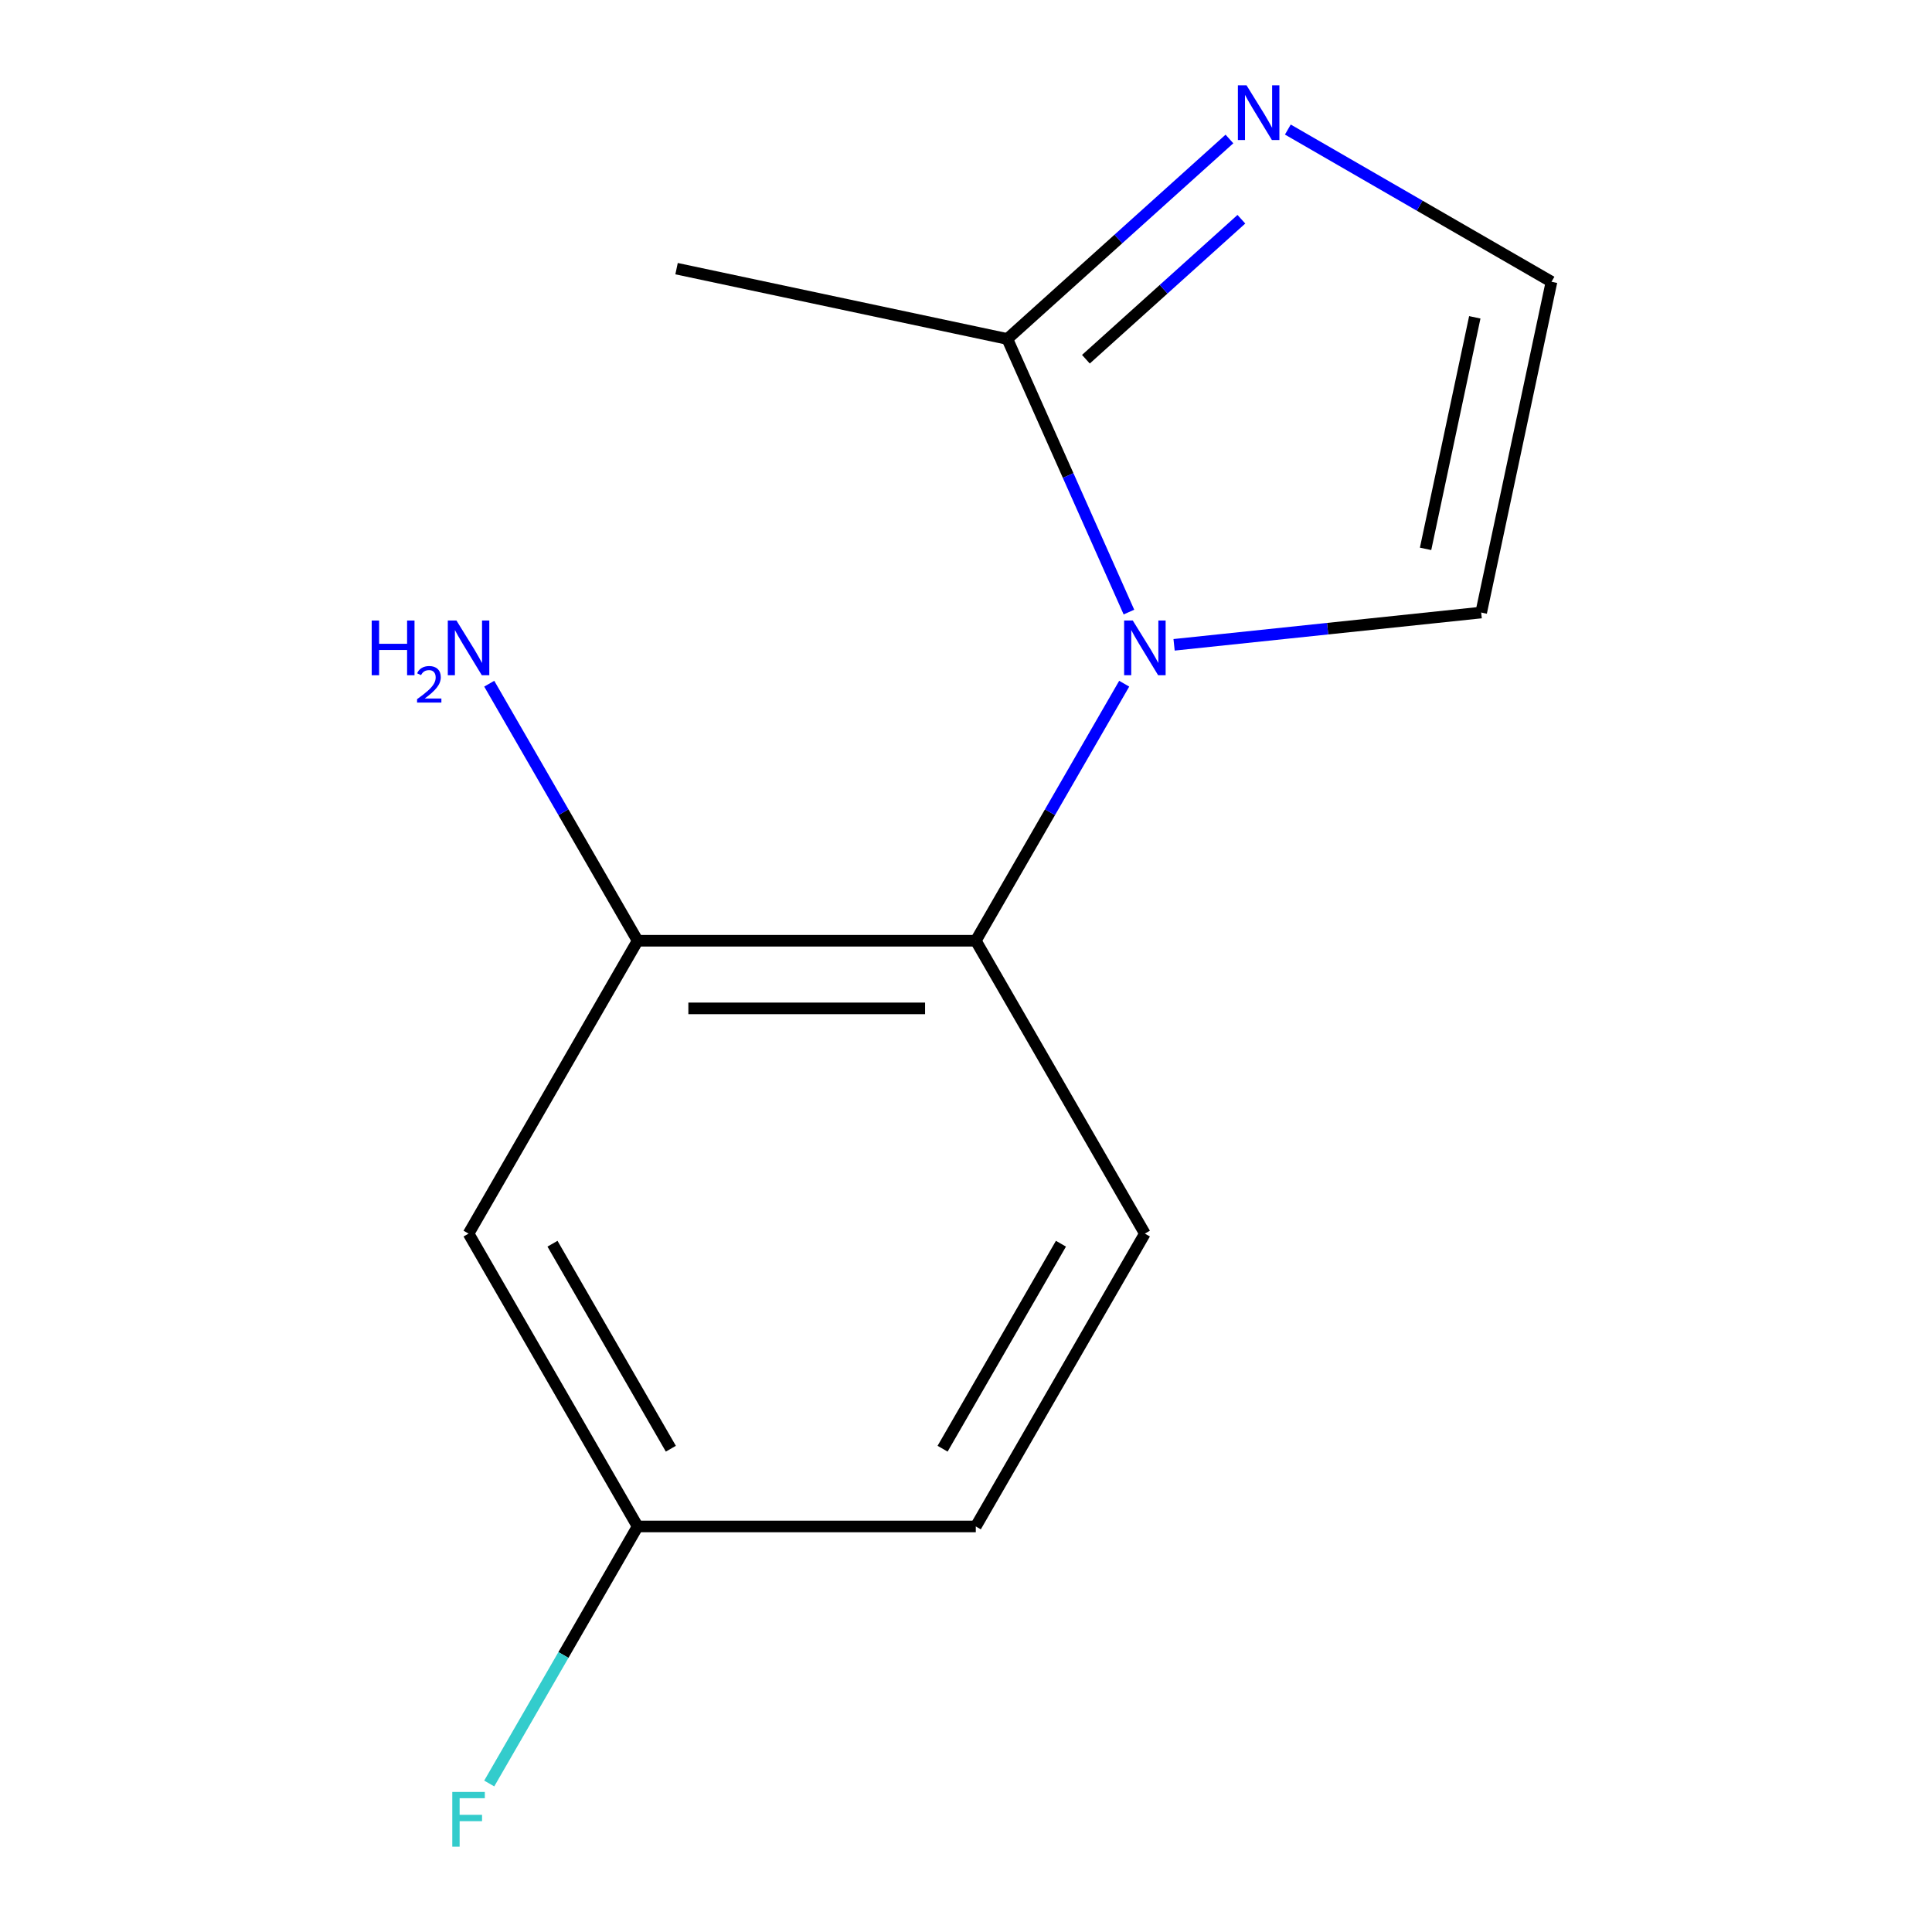 <?xml version='1.0' encoding='iso-8859-1'?>
<svg version='1.1' baseProfile='full'
              xmlns='http://www.w3.org/2000/svg'
                      xmlns:rdkit='http://www.rdkit.org/xml'
                      xmlns:xlink='http://www.w3.org/1999/xlink'
                  xml:space='preserve'
width='1000px' height='1000px' viewBox='0 0 1000 1000'>
<!-- END OF HEADER -->
<rect style='opacity:1.0;fill:#FFFFFF;stroke:none' width='1000' height='1000' x='0' y='0'> </rect>
<path class='bond-1' d='M 592.587,638.509 L 505.071,790.091' style='fill:none;fill-rule:evenodd;stroke:#000000;stroke-width:6px;stroke-linecap:butt;stroke-linejoin:miter;stroke-opacity:1' />
<path class='bond-1' d='M 549.143,643.743 L 487.882,749.851' style='fill:none;fill-rule:evenodd;stroke:#000000;stroke-width:6px;stroke-linecap:butt;stroke-linejoin:miter;stroke-opacity:1' />
<path class='bond-5' d='M 592.587,638.509 L 505.071,486.927' style='fill:none;fill-rule:evenodd;stroke:#000000;stroke-width:6px;stroke-linecap:butt;stroke-linejoin:miter;stroke-opacity:1' />
<path class='bond-0' d='M 505.071,790.091 L 330.039,790.091' style='fill:none;fill-rule:evenodd;stroke:#000000;stroke-width:6px;stroke-linecap:butt;stroke-linejoin:miter;stroke-opacity:1' />
<path class='bond-2' d='M 505.071,486.927 L 330.039,486.927' style='fill:none;fill-rule:evenodd;stroke:#000000;stroke-width:6px;stroke-linecap:butt;stroke-linejoin:miter;stroke-opacity:1' />
<path class='bond-2' d='M 478.816,521.934 L 356.294,521.934' style='fill:none;fill-rule:evenodd;stroke:#000000;stroke-width:6px;stroke-linecap:butt;stroke-linejoin:miter;stroke-opacity:1' />
<path class='bond-11' d='M 505.071,486.927 L 543.478,420.404' style='fill:none;fill-rule:evenodd;stroke:#000000;stroke-width:6px;stroke-linecap:butt;stroke-linejoin:miter;stroke-opacity:1' />
<path class='bond-11' d='M 543.478,420.404 L 581.885,353.881' style='fill:none;fill-rule:evenodd;stroke:#0000FF;stroke-width:6px;stroke-linecap:butt;stroke-linejoin:miter;stroke-opacity:1' />
<path class='bond-4' d='M 330.039,790.091 L 242.523,638.509' style='fill:none;fill-rule:evenodd;stroke:#000000;stroke-width:6px;stroke-linecap:butt;stroke-linejoin:miter;stroke-opacity:1' />
<path class='bond-4' d='M 347.228,749.851 L 285.967,643.743' style='fill:none;fill-rule:evenodd;stroke:#000000;stroke-width:6px;stroke-linecap:butt;stroke-linejoin:miter;stroke-opacity:1' />
<path class='bond-12' d='M 330.039,790.091 L 291.632,856.614' style='fill:none;fill-rule:evenodd;stroke:#000000;stroke-width:6px;stroke-linecap:butt;stroke-linejoin:miter;stroke-opacity:1' />
<path class='bond-12' d='M 291.632,856.614 L 253.225,923.137' style='fill:none;fill-rule:evenodd;stroke:#33CCCC;stroke-width:6px;stroke-linecap:butt;stroke-linejoin:miter;stroke-opacity:1' />
<path class='bond-3' d='M 330.039,486.927 L 242.523,638.509' style='fill:none;fill-rule:evenodd;stroke:#000000;stroke-width:6px;stroke-linecap:butt;stroke-linejoin:miter;stroke-opacity:1' />
<path class='bond-14' d='M 330.039,486.927 L 291.632,420.404' style='fill:none;fill-rule:evenodd;stroke:#000000;stroke-width:6px;stroke-linecap:butt;stroke-linejoin:miter;stroke-opacity:1' />
<path class='bond-14' d='M 291.632,420.404 L 253.225,353.881' style='fill:none;fill-rule:evenodd;stroke:#0000FF;stroke-width:6px;stroke-linecap:butt;stroke-linejoin:miter;stroke-opacity:1' />
<path class='bond-13' d='M 350.188,139.055 L 521.395,175.446' style='fill:none;fill-rule:evenodd;stroke:#000000;stroke-width:6px;stroke-linecap:butt;stroke-linejoin:miter;stroke-opacity:1' />
<path class='bond-6' d='M 766.66,317.05 L 803.051,145.843' style='fill:none;fill-rule:evenodd;stroke:#000000;stroke-width:6px;stroke-linecap:butt;stroke-linejoin:miter;stroke-opacity:1' />
<path class='bond-6' d='M 737.877,284.09 L 763.351,164.246' style='fill:none;fill-rule:evenodd;stroke:#000000;stroke-width:6px;stroke-linecap:butt;stroke-linejoin:miter;stroke-opacity:1' />
<path class='bond-7' d='M 766.66,317.05 L 687.181,325.403' style='fill:none;fill-rule:evenodd;stroke:#000000;stroke-width:6px;stroke-linecap:butt;stroke-linejoin:miter;stroke-opacity:1' />
<path class='bond-7' d='M 687.181,325.403 L 607.703,333.757' style='fill:none;fill-rule:evenodd;stroke:#0000FF;stroke-width:6px;stroke-linecap:butt;stroke-linejoin:miter;stroke-opacity:1' />
<path class='bond-8' d='M 521.395,175.446 L 578.874,123.692' style='fill:none;fill-rule:evenodd;stroke:#000000;stroke-width:6px;stroke-linecap:butt;stroke-linejoin:miter;stroke-opacity:1' />
<path class='bond-8' d='M 578.874,123.692 L 636.353,71.937' style='fill:none;fill-rule:evenodd;stroke:#0000FF;stroke-width:6px;stroke-linecap:butt;stroke-linejoin:miter;stroke-opacity:1' />
<path class='bond-8' d='M 562.063,185.935 L 602.298,149.706' style='fill:none;fill-rule:evenodd;stroke:#000000;stroke-width:6px;stroke-linecap:butt;stroke-linejoin:miter;stroke-opacity:1' />
<path class='bond-8' d='M 602.298,149.706 L 642.533,113.478' style='fill:none;fill-rule:evenodd;stroke:#0000FF;stroke-width:6px;stroke-linecap:butt;stroke-linejoin:miter;stroke-opacity:1' />
<path class='bond-10' d='M 521.395,175.446 L 552.865,246.128' style='fill:none;fill-rule:evenodd;stroke:#000000;stroke-width:6px;stroke-linecap:butt;stroke-linejoin:miter;stroke-opacity:1' />
<path class='bond-10' d='M 552.865,246.128 L 584.334,316.81' style='fill:none;fill-rule:evenodd;stroke:#0000FF;stroke-width:6px;stroke-linecap:butt;stroke-linejoin:miter;stroke-opacity:1' />
<path class='bond-9' d='M 803.051,145.843 L 734.818,106.448' style='fill:none;fill-rule:evenodd;stroke:#000000;stroke-width:6px;stroke-linecap:butt;stroke-linejoin:miter;stroke-opacity:1' />
<path class='bond-9' d='M 734.818,106.448 L 666.585,67.054' style='fill:none;fill-rule:evenodd;stroke:#0000FF;stroke-width:6px;stroke-linecap:butt;stroke-linejoin:miter;stroke-opacity:1' />
<path  class='atom-10' d='M 645.209 44.167
L 654.489 59.167
Q 655.409 60.647, 656.889 63.327
Q 658.369 66.007, 658.449 66.167
L 658.449 44.167
L 662.209 44.167
L 662.209 72.487
L 658.329 72.487
L 648.369 56.087
Q 647.209 54.167, 645.969 51.967
Q 644.769 49.767, 644.409 49.087
L 644.409 72.487
L 640.729 72.487
L 640.729 44.167
L 645.209 44.167
' fill='#0000FF'/>
<path  class='atom-11' d='M 234.103 927.513
L 250.943 927.513
L 250.943 930.753
L 237.903 930.753
L 237.903 939.353
L 249.503 939.353
L 249.503 942.633
L 237.903 942.633
L 237.903 955.833
L 234.103 955.833
L 234.103 927.513
' fill='#33CCCC'/>
<path  class='atom-12' d='M 586.327 321.185
L 595.607 336.185
Q 596.527 337.665, 598.007 340.345
Q 599.487 343.025, 599.567 343.185
L 599.567 321.185
L 603.327 321.185
L 603.327 349.505
L 599.447 349.505
L 589.487 333.105
Q 588.327 331.185, 587.087 328.985
Q 585.887 326.785, 585.527 326.105
L 585.527 349.505
L 581.847 349.505
L 581.847 321.185
L 586.327 321.185
' fill='#0000FF'/>
<path  class='atom-13' d='M 192.391 321.185
L 196.231 321.185
L 196.231 333.225
L 210.711 333.225
L 210.711 321.185
L 214.551 321.185
L 214.551 349.505
L 210.711 349.505
L 210.711 336.425
L 196.231 336.425
L 196.231 349.505
L 192.391 349.505
L 192.391 321.185
' fill='#0000FF'/>
<path  class='atom-13' d='M 215.923 348.512
Q 216.61 346.743, 218.247 345.766
Q 219.883 344.763, 222.154 344.763
Q 224.979 344.763, 226.563 346.294
Q 228.147 347.825, 228.147 350.545
Q 228.147 353.317, 226.087 355.904
Q 224.055 358.491, 219.831 361.553
L 228.463 361.553
L 228.463 363.665
L 215.871 363.665
L 215.871 361.897
Q 219.355 359.415, 221.415 357.567
Q 223.5 355.719, 224.503 354.056
Q 225.507 352.393, 225.507 350.677
Q 225.507 348.881, 224.609 347.878
Q 223.711 346.875, 222.154 346.875
Q 220.649 346.875, 219.646 347.482
Q 218.643 348.089, 217.93 349.436
L 215.923 348.512
' fill='#0000FF'/>
<path  class='atom-13' d='M 236.263 321.185
L 245.543 336.185
Q 246.463 337.665, 247.943 340.345
Q 249.423 343.025, 249.503 343.185
L 249.503 321.185
L 253.263 321.185
L 253.263 349.505
L 249.383 349.505
L 239.423 333.105
Q 238.263 331.185, 237.023 328.985
Q 235.823 326.785, 235.463 326.105
L 235.463 349.505
L 231.783 349.505
L 231.783 321.185
L 236.263 321.185
' fill='#0000FF'/>
</svg>
